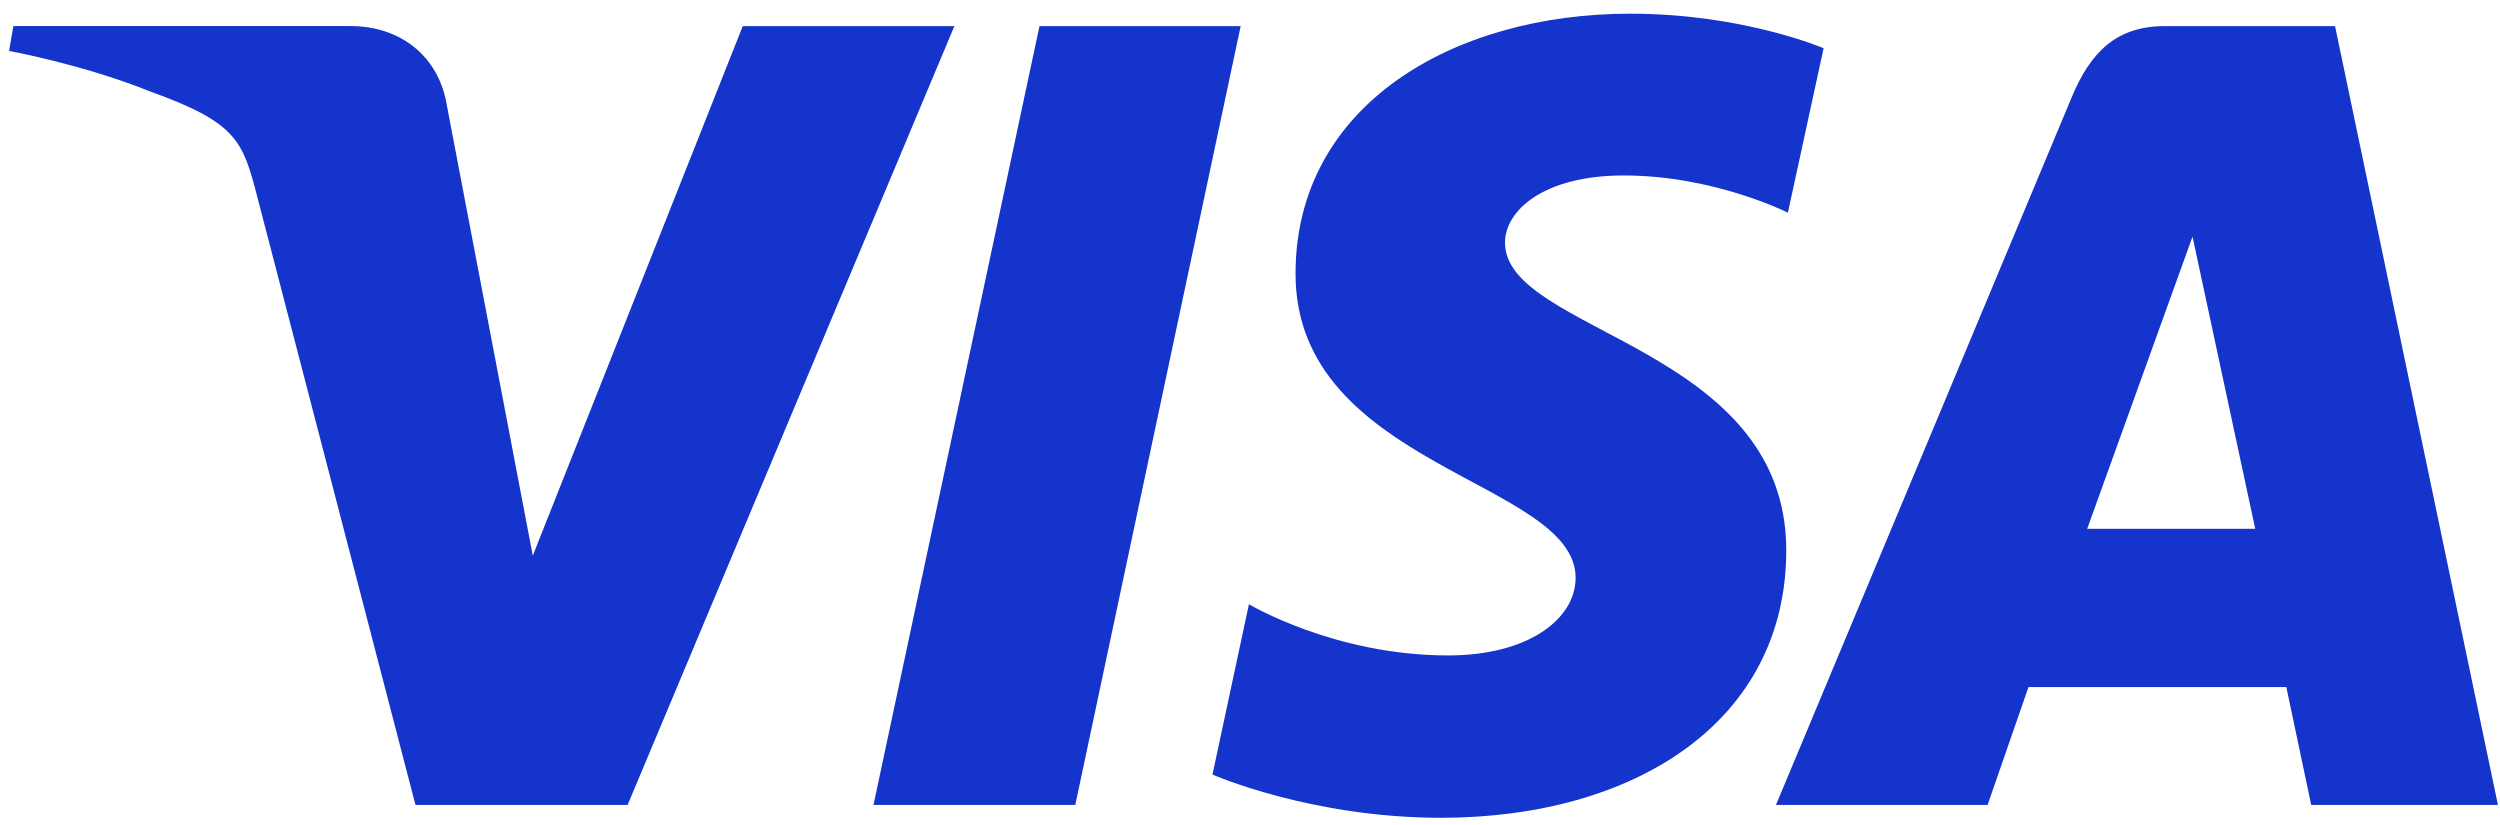 <svg width="97" height="32" viewBox="0 0 97 32" fill="none" xmlns="http://www.w3.org/2000/svg">
<g clip-path="url(#clip0_1509_7937)">
<path d="M63.251 0.531C56.394 0.531 50.267 4.075 50.267 10.621C50.267 18.13 61.134 18.648 61.134 22.421C61.134 24.009 59.309 25.431 56.19 25.431C51.766 25.431 48.459 23.444 48.459 23.444L47.044 30.052C47.044 30.052 50.853 31.73 55.911 31.73C63.407 31.73 69.307 28.012 69.307 21.353C69.307 13.418 58.394 12.915 58.394 9.415C58.394 8.17 59.893 6.808 63.001 6.808C66.509 6.808 69.37 8.252 69.37 8.252L70.756 1.872C70.756 1.872 67.641 0.531 63.25 0.531H63.251ZM0.519 1.013L0.353 1.976C0.353 1.976 3.237 2.502 5.835 3.553C9.181 4.756 9.419 5.458 9.982 7.634L16.121 31.232H24.351L37.03 1.013H28.819L20.672 21.559L17.348 4.142C17.044 2.149 15.499 1.012 13.609 1.012H0.52L0.519 1.013ZM40.332 1.013L33.891 31.232H41.721L48.138 1.013H40.332ZM84.001 1.013C82.113 1.013 81.112 2.021 80.379 3.782L68.907 31.232H77.118L78.706 26.657H88.709L89.675 31.232H96.92L90.6 1.013H84.001ZM85.069 9.178L87.503 20.517H80.983L85.07 9.178H85.069Z" fill="#1434CB"/>
</g>
<defs>
<clipPath id="clip0_1509_7937">
<rect width="96.664" height="31.294" fill="white" transform="translate(0.305 0.483)"/>
</clipPath>
</defs>
</svg>
